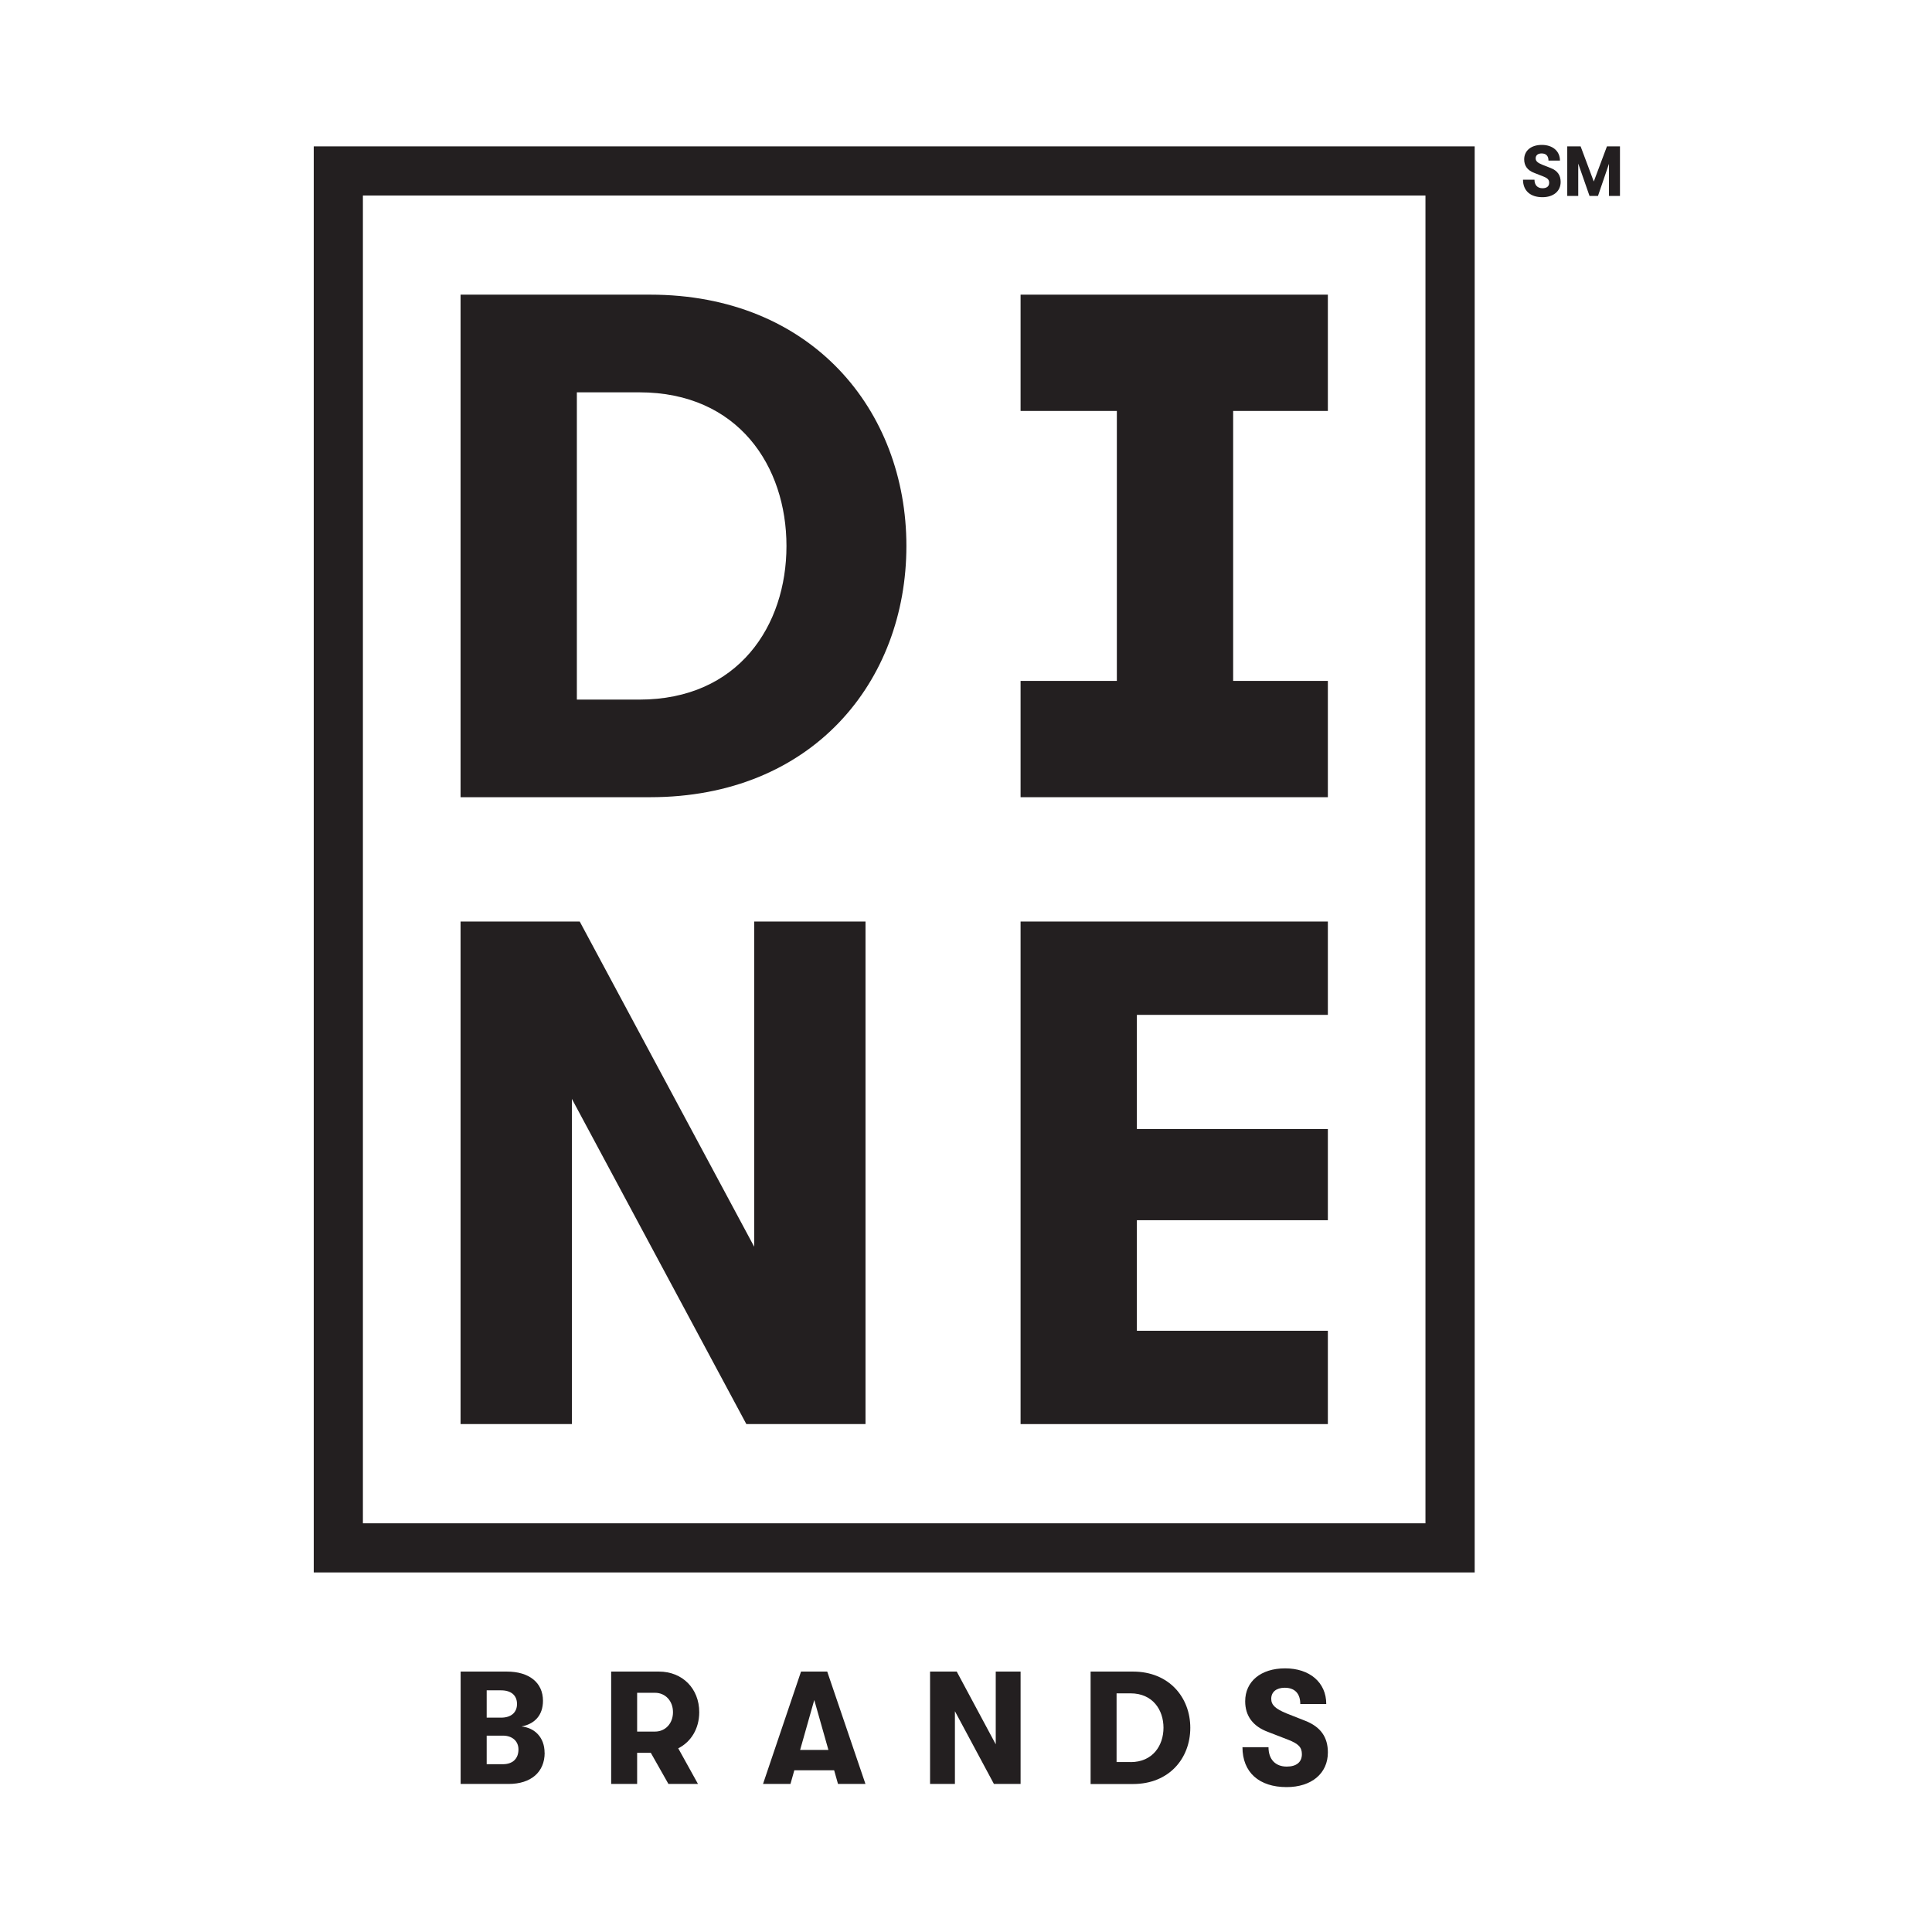 <svg width="160" height="160" viewBox="0 0 160 160" fill="none" xmlns="http://www.w3.org/2000/svg">
<path d="M122.127 130.223H25.983V12.122H122.127V130.223ZM30.054 126.153H118.051V16.192H30.054V126.153Z" fill="#231F20"/>
<path d="M38.142 24.402H53.838C67.214 24.402 75.064 33.975 75.064 45.212C75.064 56.448 67.278 66.021 53.838 66.021H38.142V24.402ZM52.945 57.938C61.149 57.938 65.132 51.816 65.132 45.217C65.132 38.619 61.149 32.491 52.945 32.491H47.773V57.938H52.945Z" fill="#231F20"/>
<path d="M38.142 76.318H48.011L62.459 103.25V76.318H71.678V117.937H61.81L47.361 91.005V117.937H38.142V76.318Z" fill="#231F20"/>
<path d="M84.52 76.318H109.968V84.047H94.151V93.504H109.968V101.053H94.151V110.208H109.968V117.937H84.52V76.318Z" fill="#231F20"/>
<path d="M109.968 66.021V56.39H102.124V34.033H109.968V24.402H84.52V34.033H92.493V56.39H84.52V66.021H109.968Z" fill="#231F20"/>
<path d="M45.106 145.159C45.106 146.753 43.975 147.739 42.126 147.739H38.148V138.433H41.975C43.824 138.433 44.967 139.349 44.967 140.851C44.967 142.063 44.265 142.776 43.187 142.979C44.265 143.083 45.1 143.872 45.1 145.159H45.106ZM40.305 139.987V142.248H41.499C42.323 142.248 42.816 141.825 42.816 141.118C42.816 140.41 42.34 139.987 41.499 139.987H40.305ZM42.937 144.881C42.937 144.191 42.421 143.738 41.65 143.738H40.305V146.104H41.65C42.45 146.104 42.937 145.652 42.937 144.881Z" fill="#231F20"/>
<path d="M56.169 144.788L57.804 147.739H55.357L53.896 145.159H52.765V147.739H50.614V138.433H54.574C56.517 138.433 57.908 139.842 57.908 141.796C57.908 143.153 57.23 144.255 56.169 144.788ZM52.765 143.402H54.244C55.108 143.402 55.734 142.724 55.734 141.796C55.734 140.868 55.108 140.19 54.244 140.19H52.765V143.408V143.402Z" fill="#231F20"/>
<path d="M69.081 146.609H65.782L65.463 147.739H63.19L66.338 138.433H68.507L71.673 147.739H69.4L69.081 146.609ZM68.606 144.921L67.434 140.787L66.263 144.921H68.606Z" fill="#231F20"/>
<path d="M77.024 138.433H79.233L82.463 144.457V138.433H84.521V147.739H82.312L79.082 141.715V147.739H77.024V138.433Z" fill="#231F20"/>
<path d="M90.319 138.433H93.827C96.818 138.433 98.575 140.573 98.575 143.089C98.575 145.605 96.836 147.745 93.827 147.745H90.319V138.439V138.433ZM93.629 145.93C95.462 145.93 96.355 144.562 96.355 143.083C96.355 141.605 95.462 140.236 93.629 140.236H92.47V145.924H93.629V145.93Z" fill="#231F20"/>
<path d="M102.901 144.695H105.052C105.052 145.704 105.626 146.301 106.565 146.301C107.365 146.301 107.817 145.93 107.817 145.275C107.817 144.701 107.528 144.411 106.687 144.08L105.011 143.431C103.759 142.967 103.121 142.103 103.121 140.891C103.121 139.256 104.408 138.166 106.432 138.166C108.455 138.166 109.835 139.326 109.835 141.118H107.684C107.684 140.254 107.232 139.772 106.397 139.772C105.69 139.772 105.278 140.132 105.278 140.689C105.278 141.205 105.637 141.523 106.553 141.9L108.096 142.509C109.383 143.014 109.969 143.878 109.969 145.13C109.969 146.869 108.612 148 106.553 148C104.269 148 102.895 146.777 102.895 144.689L102.901 144.695Z" fill="#231F20"/>
<path d="M126.128 14.882H127.079C127.079 15.328 127.328 15.589 127.745 15.589C128.099 15.589 128.296 15.427 128.296 15.137C128.296 14.887 128.169 14.754 127.798 14.609L127.061 14.319C126.51 14.116 126.226 13.734 126.226 13.2C126.226 12.481 126.795 12 127.687 12C128.58 12 129.189 12.51 129.189 13.299H128.238C128.238 12.916 128.041 12.707 127.67 12.707C127.357 12.707 127.177 12.864 127.177 13.113C127.177 13.339 127.334 13.484 127.74 13.647L128.418 13.913C128.986 14.134 129.247 14.516 129.247 15.067C129.247 15.832 128.65 16.331 127.74 16.331C126.731 16.331 126.128 15.792 126.128 14.87V14.882Z" fill="#231F20"/>
<path d="M129.799 12.122H130.9L131.99 15.032L133.08 12.122H134.159V16.227H133.249V13.565L132.338 16.227H131.637L130.703 13.548V16.227H129.793V12.122H129.799Z" fill="#231F20"/>
</svg>
